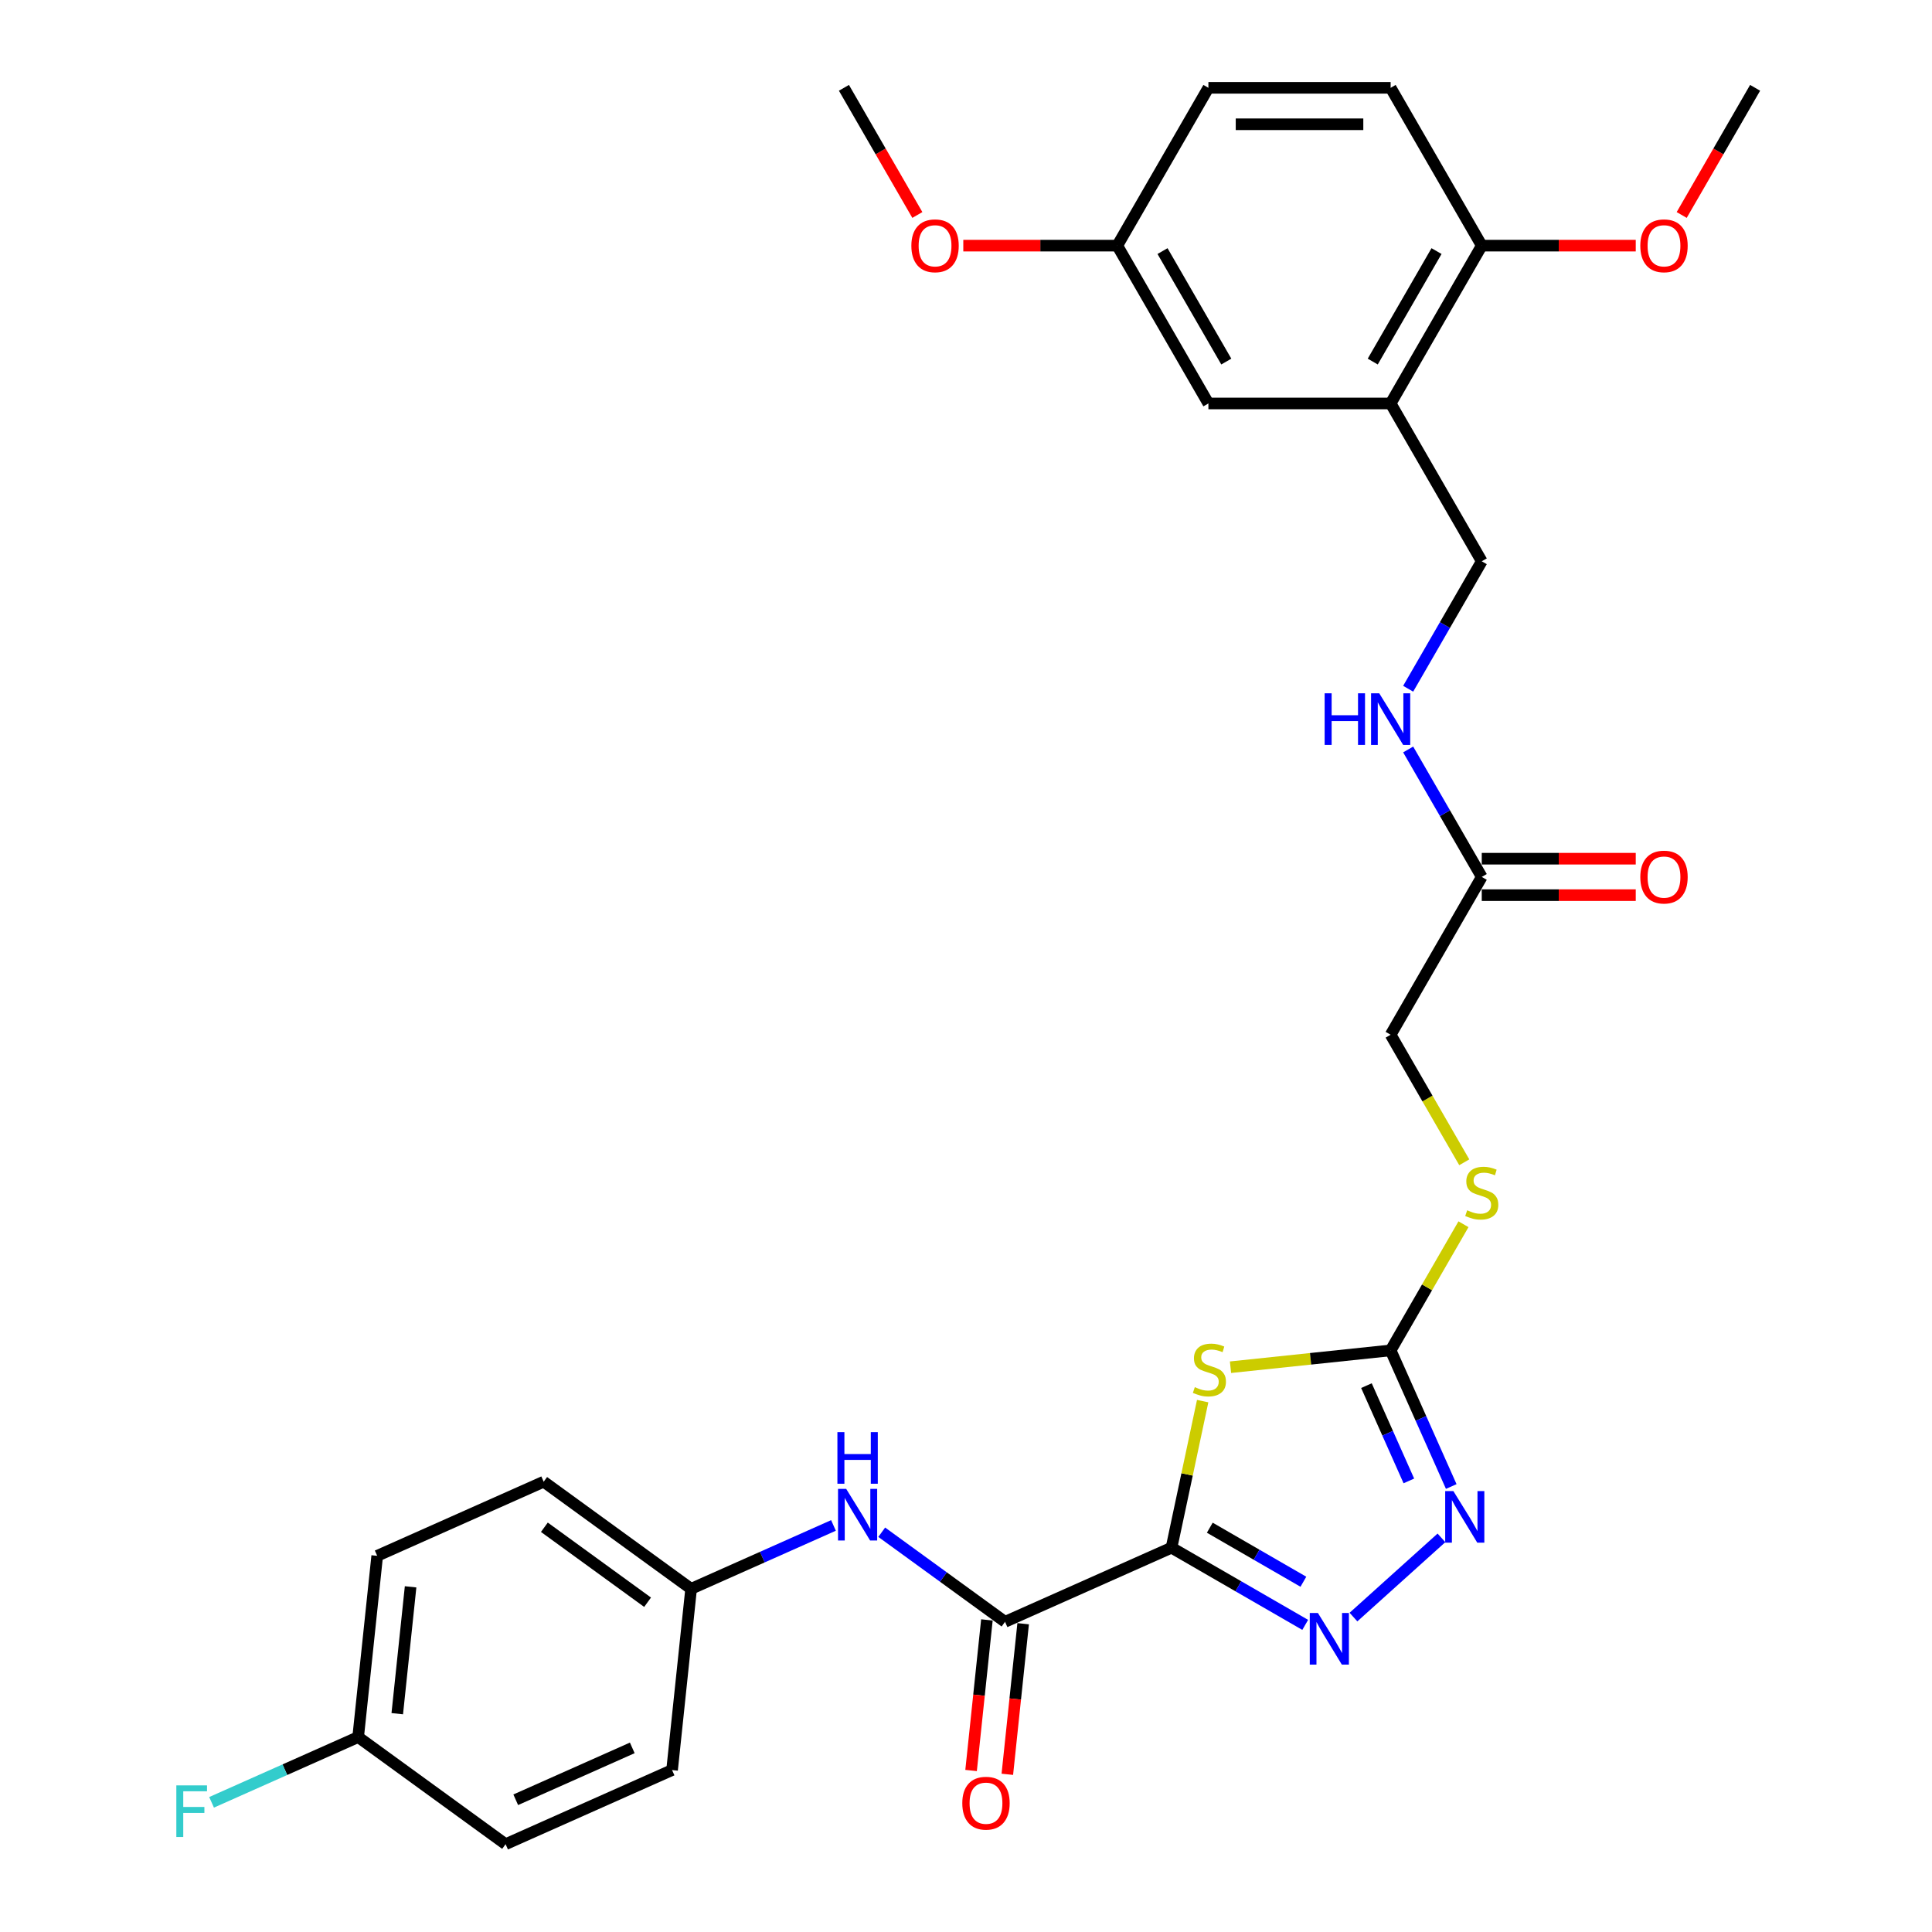 <?xml version='1.0' encoding='iso-8859-1'?>
<svg version='1.1' baseProfile='full'
              xmlns='http://www.w3.org/2000/svg'
                      xmlns:rdkit='http://www.rdkit.org/xml'
                      xmlns:xlink='http://www.w3.org/1999/xlink'
                  xml:space='preserve'
width='1000px' height='1000px' viewBox='0 0 1000 1000'>
<!-- END OF HEADER -->
<rect style='opacity:1.0;fill:#FFFFFF;stroke:none' width='1000' height='1000' x='0' y='0'> </rect>
<path class='bond-0' d='M 606.374,801.083 L 614.437,763.148' style='fill:none;fill-rule:evenodd;stroke:#000000;stroke-width:6px;stroke-linecap:butt;stroke-linejoin:miter;stroke-opacity:1' />
<path class='bond-0' d='M 614.437,763.148 L 622.5,725.213' style='fill:none;fill-rule:evenodd;stroke:#CCCC00;stroke-width:6px;stroke-linecap:butt;stroke-linejoin:miter;stroke-opacity:1' />
<path class='bond-1' d='M 606.374,801.083 L 640.973,821.059' style='fill:none;fill-rule:evenodd;stroke:#000000;stroke-width:6px;stroke-linecap:butt;stroke-linejoin:miter;stroke-opacity:1' />
<path class='bond-1' d='M 640.973,821.059 L 675.573,841.036' style='fill:none;fill-rule:evenodd;stroke:#0000FF;stroke-width:6px;stroke-linecap:butt;stroke-linejoin:miter;stroke-opacity:1' />
<path class='bond-1' d='M 626.186,790.738 L 650.406,804.722' style='fill:none;fill-rule:evenodd;stroke:#000000;stroke-width:6px;stroke-linecap:butt;stroke-linejoin:miter;stroke-opacity:1' />
<path class='bond-1' d='M 650.406,804.722 L 674.626,818.705' style='fill:none;fill-rule:evenodd;stroke:#0000FF;stroke-width:6px;stroke-linecap:butt;stroke-linejoin:miter;stroke-opacity:1' />
<path class='bond-4' d='M 606.374,801.083 L 520.203,839.449' style='fill:none;fill-rule:evenodd;stroke:#000000;stroke-width:6px;stroke-linecap:butt;stroke-linejoin:miter;stroke-opacity:1' />
<path class='bond-2' d='M 636.908,707.671 L 678.351,703.315' style='fill:none;fill-rule:evenodd;stroke:#CCCC00;stroke-width:6px;stroke-linecap:butt;stroke-linejoin:miter;stroke-opacity:1' />
<path class='bond-2' d='M 678.351,703.315 L 719.793,698.959' style='fill:none;fill-rule:evenodd;stroke:#000000;stroke-width:6px;stroke-linecap:butt;stroke-linejoin:miter;stroke-opacity:1' />
<path class='bond-3' d='M 700.55,837.001 L 746.09,795.996' style='fill:none;fill-rule:evenodd;stroke:#0000FF;stroke-width:6px;stroke-linecap:butt;stroke-linejoin:miter;stroke-opacity:1' />
<path class='bond-8' d='M 719.793,698.959 L 738.642,666.312' style='fill:none;fill-rule:evenodd;stroke:#000000;stroke-width:6px;stroke-linecap:butt;stroke-linejoin:miter;stroke-opacity:1' />
<path class='bond-8' d='M 738.642,666.312 L 757.491,633.665' style='fill:none;fill-rule:evenodd;stroke:#CCCC00;stroke-width:6px;stroke-linecap:butt;stroke-linejoin:miter;stroke-opacity:1' />
<path class='bond-30' d='M 719.793,698.959 L 735.478,734.187' style='fill:none;fill-rule:evenodd;stroke:#000000;stroke-width:6px;stroke-linecap:butt;stroke-linejoin:miter;stroke-opacity:1' />
<path class='bond-30' d='M 735.478,734.187 L 751.162,769.415' style='fill:none;fill-rule:evenodd;stroke:#0000FF;stroke-width:6px;stroke-linecap:butt;stroke-linejoin:miter;stroke-opacity:1' />
<path class='bond-30' d='M 707.265,717.201 L 718.244,741.861' style='fill:none;fill-rule:evenodd;stroke:#000000;stroke-width:6px;stroke-linecap:butt;stroke-linejoin:miter;stroke-opacity:1' />
<path class='bond-30' d='M 718.244,741.861 L 729.223,766.52' style='fill:none;fill-rule:evenodd;stroke:#0000FF;stroke-width:6px;stroke-linecap:butt;stroke-linejoin:miter;stroke-opacity:1' />
<path class='bond-6' d='M 520.203,839.449 L 488.292,816.264' style='fill:none;fill-rule:evenodd;stroke:#000000;stroke-width:6px;stroke-linecap:butt;stroke-linejoin:miter;stroke-opacity:1' />
<path class='bond-6' d='M 488.292,816.264 L 456.381,793.079' style='fill:none;fill-rule:evenodd;stroke:#0000FF;stroke-width:6px;stroke-linecap:butt;stroke-linejoin:miter;stroke-opacity:1' />
<path class='bond-11' d='M 510.822,838.463 L 506.726,877.434' style='fill:none;fill-rule:evenodd;stroke:#000000;stroke-width:6px;stroke-linecap:butt;stroke-linejoin:miter;stroke-opacity:1' />
<path class='bond-11' d='M 506.726,877.434 L 502.63,916.406' style='fill:none;fill-rule:evenodd;stroke:#FF0000;stroke-width:6px;stroke-linecap:butt;stroke-linejoin:miter;stroke-opacity:1' />
<path class='bond-11' d='M 529.584,840.435 L 525.488,879.406' style='fill:none;fill-rule:evenodd;stroke:#000000;stroke-width:6px;stroke-linecap:butt;stroke-linejoin:miter;stroke-opacity:1' />
<path class='bond-11' d='M 525.488,879.406 L 521.392,918.378' style='fill:none;fill-rule:evenodd;stroke:#FF0000;stroke-width:6px;stroke-linecap:butt;stroke-linejoin:miter;stroke-opacity:1' />
<path class='bond-5' d='M 719.793,208.831 L 766.956,290.519' style='fill:none;fill-rule:evenodd;stroke:#000000;stroke-width:6px;stroke-linecap:butt;stroke-linejoin:miter;stroke-opacity:1' />
<path class='bond-9' d='M 719.793,208.831 L 766.956,127.143' style='fill:none;fill-rule:evenodd;stroke:#000000;stroke-width:6px;stroke-linecap:butt;stroke-linejoin:miter;stroke-opacity:1' />
<path class='bond-9' d='M 710.53,187.145 L 743.544,129.963' style='fill:none;fill-rule:evenodd;stroke:#000000;stroke-width:6px;stroke-linecap:butt;stroke-linejoin:miter;stroke-opacity:1' />
<path class='bond-13' d='M 719.793,208.831 L 625.468,208.831' style='fill:none;fill-rule:evenodd;stroke:#000000;stroke-width:6px;stroke-linecap:butt;stroke-linejoin:miter;stroke-opacity:1' />
<path class='bond-16' d='M 431.404,789.566 L 394.563,805.969' style='fill:none;fill-rule:evenodd;stroke:#0000FF;stroke-width:6px;stroke-linecap:butt;stroke-linejoin:miter;stroke-opacity:1' />
<path class='bond-16' d='M 394.563,805.969 L 357.722,822.371' style='fill:none;fill-rule:evenodd;stroke:#000000;stroke-width:6px;stroke-linecap:butt;stroke-linejoin:miter;stroke-opacity:1' />
<path class='bond-7' d='M 766.956,453.895 L 719.793,535.583' style='fill:none;fill-rule:evenodd;stroke:#000000;stroke-width:6px;stroke-linecap:butt;stroke-linejoin:miter;stroke-opacity:1' />
<path class='bond-10' d='M 766.956,453.895 L 747.911,420.908' style='fill:none;fill-rule:evenodd;stroke:#000000;stroke-width:6px;stroke-linecap:butt;stroke-linejoin:miter;stroke-opacity:1' />
<path class='bond-10' d='M 747.911,420.908 L 728.866,387.922' style='fill:none;fill-rule:evenodd;stroke:#0000FF;stroke-width:6px;stroke-linecap:butt;stroke-linejoin:miter;stroke-opacity:1' />
<path class='bond-14' d='M 766.956,463.328 L 806.809,463.328' style='fill:none;fill-rule:evenodd;stroke:#000000;stroke-width:6px;stroke-linecap:butt;stroke-linejoin:miter;stroke-opacity:1' />
<path class='bond-14' d='M 806.809,463.328 L 846.661,463.328' style='fill:none;fill-rule:evenodd;stroke:#FF0000;stroke-width:6px;stroke-linecap:butt;stroke-linejoin:miter;stroke-opacity:1' />
<path class='bond-14' d='M 766.956,444.463 L 806.809,444.463' style='fill:none;fill-rule:evenodd;stroke:#000000;stroke-width:6px;stroke-linecap:butt;stroke-linejoin:miter;stroke-opacity:1' />
<path class='bond-14' d='M 806.809,444.463 L 846.661,444.463' style='fill:none;fill-rule:evenodd;stroke:#FF0000;stroke-width:6px;stroke-linecap:butt;stroke-linejoin:miter;stroke-opacity:1' />
<path class='bond-17' d='M 757.905,601.594 L 738.849,568.589' style='fill:none;fill-rule:evenodd;stroke:#CCCC00;stroke-width:6px;stroke-linecap:butt;stroke-linejoin:miter;stroke-opacity:1' />
<path class='bond-17' d='M 738.849,568.589 L 719.793,535.583' style='fill:none;fill-rule:evenodd;stroke:#000000;stroke-width:6px;stroke-linecap:butt;stroke-linejoin:miter;stroke-opacity:1' />
<path class='bond-15' d='M 766.956,127.143 L 719.793,45.455' style='fill:none;fill-rule:evenodd;stroke:#000000;stroke-width:6px;stroke-linecap:butt;stroke-linejoin:miter;stroke-opacity:1' />
<path class='bond-24' d='M 766.956,127.143 L 806.809,127.143' style='fill:none;fill-rule:evenodd;stroke:#000000;stroke-width:6px;stroke-linecap:butt;stroke-linejoin:miter;stroke-opacity:1' />
<path class='bond-24' d='M 806.809,127.143 L 846.661,127.143' style='fill:none;fill-rule:evenodd;stroke:#FF0000;stroke-width:6px;stroke-linecap:butt;stroke-linejoin:miter;stroke-opacity:1' />
<path class='bond-12' d='M 728.866,356.492 L 747.911,323.506' style='fill:none;fill-rule:evenodd;stroke:#0000FF;stroke-width:6px;stroke-linecap:butt;stroke-linejoin:miter;stroke-opacity:1' />
<path class='bond-12' d='M 747.911,323.506 L 766.956,290.519' style='fill:none;fill-rule:evenodd;stroke:#000000;stroke-width:6px;stroke-linecap:butt;stroke-linejoin:miter;stroke-opacity:1' />
<path class='bond-18' d='M 625.468,208.831 L 578.305,127.143' style='fill:none;fill-rule:evenodd;stroke:#000000;stroke-width:6px;stroke-linecap:butt;stroke-linejoin:miter;stroke-opacity:1' />
<path class='bond-18' d='M 634.731,187.145 L 601.718,129.963' style='fill:none;fill-rule:evenodd;stroke:#000000;stroke-width:6px;stroke-linecap:butt;stroke-linejoin:miter;stroke-opacity:1' />
<path class='bond-32' d='M 719.793,45.455 L 625.468,45.455' style='fill:none;fill-rule:evenodd;stroke:#000000;stroke-width:6px;stroke-linecap:butt;stroke-linejoin:miter;stroke-opacity:1' />
<path class='bond-32' d='M 705.645,64.32 L 639.617,64.32' style='fill:none;fill-rule:evenodd;stroke:#000000;stroke-width:6px;stroke-linecap:butt;stroke-linejoin:miter;stroke-opacity:1' />
<path class='bond-22' d='M 357.722,822.371 L 347.862,916.18' style='fill:none;fill-rule:evenodd;stroke:#000000;stroke-width:6px;stroke-linecap:butt;stroke-linejoin:miter;stroke-opacity:1' />
<path class='bond-23' d='M 357.722,822.371 L 281.411,766.928' style='fill:none;fill-rule:evenodd;stroke:#000000;stroke-width:6px;stroke-linecap:butt;stroke-linejoin:miter;stroke-opacity:1' />
<path class='bond-23' d='M 335.187,829.317 L 281.769,790.507' style='fill:none;fill-rule:evenodd;stroke:#000000;stroke-width:6px;stroke-linecap:butt;stroke-linejoin:miter;stroke-opacity:1' />
<path class='bond-20' d='M 578.305,127.143 L 625.468,45.455' style='fill:none;fill-rule:evenodd;stroke:#000000;stroke-width:6px;stroke-linecap:butt;stroke-linejoin:miter;stroke-opacity:1' />
<path class='bond-27' d='M 578.305,127.143 L 538.453,127.143' style='fill:none;fill-rule:evenodd;stroke:#000000;stroke-width:6px;stroke-linecap:butt;stroke-linejoin:miter;stroke-opacity:1' />
<path class='bond-27' d='M 538.453,127.143 L 498.601,127.143' style='fill:none;fill-rule:evenodd;stroke:#FF0000;stroke-width:6px;stroke-linecap:butt;stroke-linejoin:miter;stroke-opacity:1' />
<path class='bond-19' d='M 185.381,899.102 L 195.241,805.294' style='fill:none;fill-rule:evenodd;stroke:#000000;stroke-width:6px;stroke-linecap:butt;stroke-linejoin:miter;stroke-opacity:1' />
<path class='bond-19' d='M 205.622,887.003 L 212.523,821.337' style='fill:none;fill-rule:evenodd;stroke:#000000;stroke-width:6px;stroke-linecap:butt;stroke-linejoin:miter;stroke-opacity:1' />
<path class='bond-21' d='M 185.381,899.102 L 147.446,915.992' style='fill:none;fill-rule:evenodd;stroke:#000000;stroke-width:6px;stroke-linecap:butt;stroke-linejoin:miter;stroke-opacity:1' />
<path class='bond-21' d='M 147.446,915.992 L 109.511,932.882' style='fill:none;fill-rule:evenodd;stroke:#33CCCC;stroke-width:6px;stroke-linecap:butt;stroke-linejoin:miter;stroke-opacity:1' />
<path class='bond-31' d='M 185.381,899.102 L 261.692,954.545' style='fill:none;fill-rule:evenodd;stroke:#000000;stroke-width:6px;stroke-linecap:butt;stroke-linejoin:miter;stroke-opacity:1' />
<path class='bond-25' d='M 347.862,916.18 L 261.692,954.545' style='fill:none;fill-rule:evenodd;stroke:#000000;stroke-width:6px;stroke-linecap:butt;stroke-linejoin:miter;stroke-opacity:1' />
<path class='bond-25' d='M 327.263,904.701 L 266.944,931.557' style='fill:none;fill-rule:evenodd;stroke:#000000;stroke-width:6px;stroke-linecap:butt;stroke-linejoin:miter;stroke-opacity:1' />
<path class='bond-26' d='M 281.411,766.928 L 195.241,805.294' style='fill:none;fill-rule:evenodd;stroke:#000000;stroke-width:6px;stroke-linecap:butt;stroke-linejoin:miter;stroke-opacity:1' />
<path class='bond-28' d='M 870.441,111.277 L 889.443,78.366' style='fill:none;fill-rule:evenodd;stroke:#FF0000;stroke-width:6px;stroke-linecap:butt;stroke-linejoin:miter;stroke-opacity:1' />
<path class='bond-28' d='M 889.443,78.366 L 908.444,45.455' style='fill:none;fill-rule:evenodd;stroke:#000000;stroke-width:6px;stroke-linecap:butt;stroke-linejoin:miter;stroke-opacity:1' />
<path class='bond-29' d='M 474.82,111.277 L 455.819,78.366' style='fill:none;fill-rule:evenodd;stroke:#FF0000;stroke-width:6px;stroke-linecap:butt;stroke-linejoin:miter;stroke-opacity:1' />
<path class='bond-29' d='M 455.819,78.366 L 436.818,45.455' style='fill:none;fill-rule:evenodd;stroke:#000000;stroke-width:6px;stroke-linecap:butt;stroke-linejoin:miter;stroke-opacity:1' />
<path  class='atom-1' d='M 618.439 717.988
Q 618.741 718.101, 619.986 718.629
Q 621.231 719.157, 622.589 719.497
Q 623.985 719.799, 625.343 719.799
Q 627.871 719.799, 629.343 718.591
Q 630.814 717.346, 630.814 715.196
Q 630.814 713.724, 630.06 712.819
Q 629.343 711.913, 628.211 711.423
Q 627.079 710.932, 625.193 710.366
Q 622.816 709.649, 621.382 708.97
Q 619.986 708.291, 618.967 706.857
Q 617.986 705.423, 617.986 703.009
Q 617.986 699.651, 620.25 697.576
Q 622.551 695.5, 627.079 695.5
Q 630.173 695.5, 633.682 696.972
L 632.814 699.877
Q 629.607 698.557, 627.192 698.557
Q 624.589 698.557, 623.155 699.651
Q 621.721 700.707, 621.759 702.556
Q 621.759 703.99, 622.476 704.857
Q 623.231 705.725, 624.287 706.216
Q 625.381 706.706, 627.192 707.272
Q 629.607 708.027, 631.041 708.781
Q 632.474 709.536, 633.493 711.083
Q 634.55 712.592, 634.55 715.196
Q 634.55 718.893, 632.059 720.893
Q 629.607 722.855, 625.494 722.855
Q 623.117 722.855, 621.306 722.327
Q 619.533 721.836, 617.42 720.968
L 618.439 717.988
' fill='#CCCC00'/>
<path  class='atom-2' d='M 682.157 834.889
L 690.91 849.038
Q 691.778 850.434, 693.174 852.962
Q 694.57 855.49, 694.646 855.641
L 694.646 834.889
L 698.192 834.889
L 698.192 861.602
L 694.532 861.602
L 685.138 846.133
Q 684.043 844.322, 682.874 842.247
Q 681.742 840.172, 681.402 839.53
L 681.402 861.602
L 677.931 861.602
L 677.931 834.889
L 682.157 834.889
' fill='#0000FF'/>
<path  class='atom-4' d='M 752.254 771.773
L 761.008 785.922
Q 761.875 787.318, 763.271 789.846
Q 764.667 792.374, 764.743 792.525
L 764.743 771.773
L 768.29 771.773
L 768.29 798.486
L 764.63 798.486
L 755.235 783.017
Q 754.141 781.206, 752.971 779.131
Q 751.839 777.056, 751.5 776.414
L 751.5 798.486
L 748.028 798.486
L 748.028 771.773
L 752.254 771.773
' fill='#0000FF'/>
<path  class='atom-7' d='M 437.988 770.649
L 446.741 784.798
Q 447.609 786.194, 449.005 788.722
Q 450.401 791.25, 450.476 791.401
L 450.476 770.649
L 454.023 770.649
L 454.023 797.362
L 450.363 797.362
L 440.968 781.893
Q 439.874 780.082, 438.704 778.007
Q 437.573 775.932, 437.233 775.29
L 437.233 797.362
L 433.762 797.362
L 433.762 770.649
L 437.988 770.649
' fill='#0000FF'/>
<path  class='atom-7' d='M 433.441 741.265
L 437.063 741.265
L 437.063 752.622
L 450.721 752.622
L 450.721 741.265
L 454.344 741.265
L 454.344 767.978
L 450.721 767.978
L 450.721 755.64
L 437.063 755.64
L 437.063 767.978
L 433.441 767.978
L 433.441 741.265
' fill='#0000FF'/>
<path  class='atom-9' d='M 759.41 626.44
Q 759.712 626.553, 760.957 627.081
Q 762.202 627.609, 763.56 627.949
Q 764.956 628.251, 766.315 628.251
Q 768.843 628.251, 770.314 627.043
Q 771.786 625.798, 771.786 623.648
Q 771.786 622.176, 771.031 621.271
Q 770.314 620.365, 769.182 619.875
Q 768.05 619.384, 766.164 618.818
Q 763.787 618.101, 762.353 617.422
Q 760.957 616.743, 759.938 615.309
Q 758.957 613.876, 758.957 611.461
Q 758.957 608.103, 761.221 606.028
Q 763.523 603.953, 768.05 603.953
Q 771.144 603.953, 774.653 605.424
L 773.785 608.329
Q 770.578 607.009, 768.163 607.009
Q 765.56 607.009, 764.126 608.103
Q 762.693 609.159, 762.73 611.008
Q 762.73 612.442, 763.447 613.31
Q 764.202 614.177, 765.258 614.668
Q 766.352 615.158, 768.163 615.724
Q 770.578 616.479, 772.012 617.234
Q 773.446 617.988, 774.464 619.535
Q 775.521 621.044, 775.521 623.648
Q 775.521 627.345, 773.031 629.345
Q 770.578 631.307, 766.466 631.307
Q 764.089 631.307, 762.278 630.779
Q 760.504 630.288, 758.391 629.42
L 759.41 626.44
' fill='#CCCC00'/>
<path  class='atom-11' d='M 685.629 358.851
L 689.251 358.851
L 689.251 370.207
L 702.909 370.207
L 702.909 358.851
L 706.531 358.851
L 706.531 385.563
L 702.909 385.563
L 702.909 373.226
L 689.251 373.226
L 689.251 385.563
L 685.629 385.563
L 685.629 358.851
' fill='#0000FF'/>
<path  class='atom-11' d='M 713.889 358.851
L 722.642 372.999
Q 723.51 374.395, 724.906 376.923
Q 726.302 379.451, 726.377 379.602
L 726.377 358.851
L 729.924 358.851
L 729.924 385.563
L 726.264 385.563
L 716.869 370.094
Q 715.775 368.283, 714.606 366.208
Q 713.474 364.133, 713.134 363.491
L 713.134 385.563
L 709.663 385.563
L 709.663 358.851
L 713.889 358.851
' fill='#0000FF'/>
<path  class='atom-12' d='M 498.081 933.333
Q 498.081 926.919, 501.25 923.334
Q 504.42 919.75, 510.343 919.75
Q 516.267 919.75, 519.436 923.334
Q 522.606 926.919, 522.606 933.333
Q 522.606 939.822, 519.399 943.52
Q 516.192 947.18, 510.343 947.18
Q 504.458 947.18, 501.25 943.52
Q 498.081 939.86, 498.081 933.333
M 510.343 944.161
Q 514.418 944.161, 516.607 941.445
Q 518.833 938.69, 518.833 933.333
Q 518.833 928.088, 516.607 925.447
Q 514.418 922.768, 510.343 922.768
Q 506.269 922.768, 504.042 925.409
Q 501.854 928.051, 501.854 933.333
Q 501.854 938.728, 504.042 941.445
Q 506.269 944.161, 510.343 944.161
' fill='#FF0000'/>
<path  class='atom-15' d='M 849.019 453.971
Q 849.019 447.556, 852.188 443.972
Q 855.358 440.388, 861.281 440.388
Q 867.205 440.388, 870.374 443.972
Q 873.544 447.556, 873.544 453.971
Q 873.544 460.46, 870.337 464.158
Q 867.13 467.818, 861.281 467.818
Q 855.396 467.818, 852.188 464.158
Q 849.019 460.498, 849.019 453.971
M 861.281 464.799
Q 865.356 464.799, 867.545 462.083
Q 869.771 459.328, 869.771 453.971
Q 869.771 448.726, 867.545 446.085
Q 865.356 443.406, 861.281 443.406
Q 857.207 443.406, 854.98 446.047
Q 852.792 448.688, 852.792 453.971
Q 852.792 459.366, 854.98 462.083
Q 857.207 464.799, 861.281 464.799
' fill='#FF0000'/>
<path  class='atom-22' d='M 91.268 924.112
L 107.153 924.112
L 107.153 927.168
L 94.853 927.168
L 94.853 935.28
L 105.794 935.28
L 105.794 938.374
L 94.853 938.374
L 94.853 950.824
L 91.268 950.824
L 91.268 924.112
' fill='#33CCCC'/>
<path  class='atom-25' d='M 849.019 127.218
Q 849.019 120.804, 852.188 117.22
Q 855.358 113.635, 861.281 113.635
Q 867.205 113.635, 870.374 117.22
Q 873.544 120.804, 873.544 127.218
Q 873.544 133.708, 870.337 137.405
Q 867.13 141.065, 861.281 141.065
Q 855.396 141.065, 852.188 137.405
Q 849.019 133.745, 849.019 127.218
M 861.281 138.047
Q 865.356 138.047, 867.545 135.33
Q 869.771 132.576, 869.771 127.218
Q 869.771 121.974, 867.545 119.333
Q 865.356 116.654, 861.281 116.654
Q 857.207 116.654, 854.98 119.295
Q 852.792 121.936, 852.792 127.218
Q 852.792 132.614, 854.98 135.33
Q 857.207 138.047, 861.281 138.047
' fill='#FF0000'/>
<path  class='atom-28' d='M 471.718 127.218
Q 471.718 120.804, 474.887 117.22
Q 478.057 113.635, 483.98 113.635
Q 489.904 113.635, 493.073 117.22
Q 496.242 120.804, 496.242 127.218
Q 496.242 133.708, 493.035 137.405
Q 489.828 141.065, 483.98 141.065
Q 478.094 141.065, 474.887 137.405
Q 471.718 133.745, 471.718 127.218
M 483.98 138.047
Q 488.055 138.047, 490.243 135.33
Q 492.469 132.576, 492.469 127.218
Q 492.469 121.974, 490.243 119.333
Q 488.055 116.654, 483.98 116.654
Q 479.905 116.654, 477.679 119.295
Q 475.491 121.936, 475.491 127.218
Q 475.491 132.614, 477.679 135.33
Q 479.905 138.047, 483.98 138.047
' fill='#FF0000'/>
</svg>
